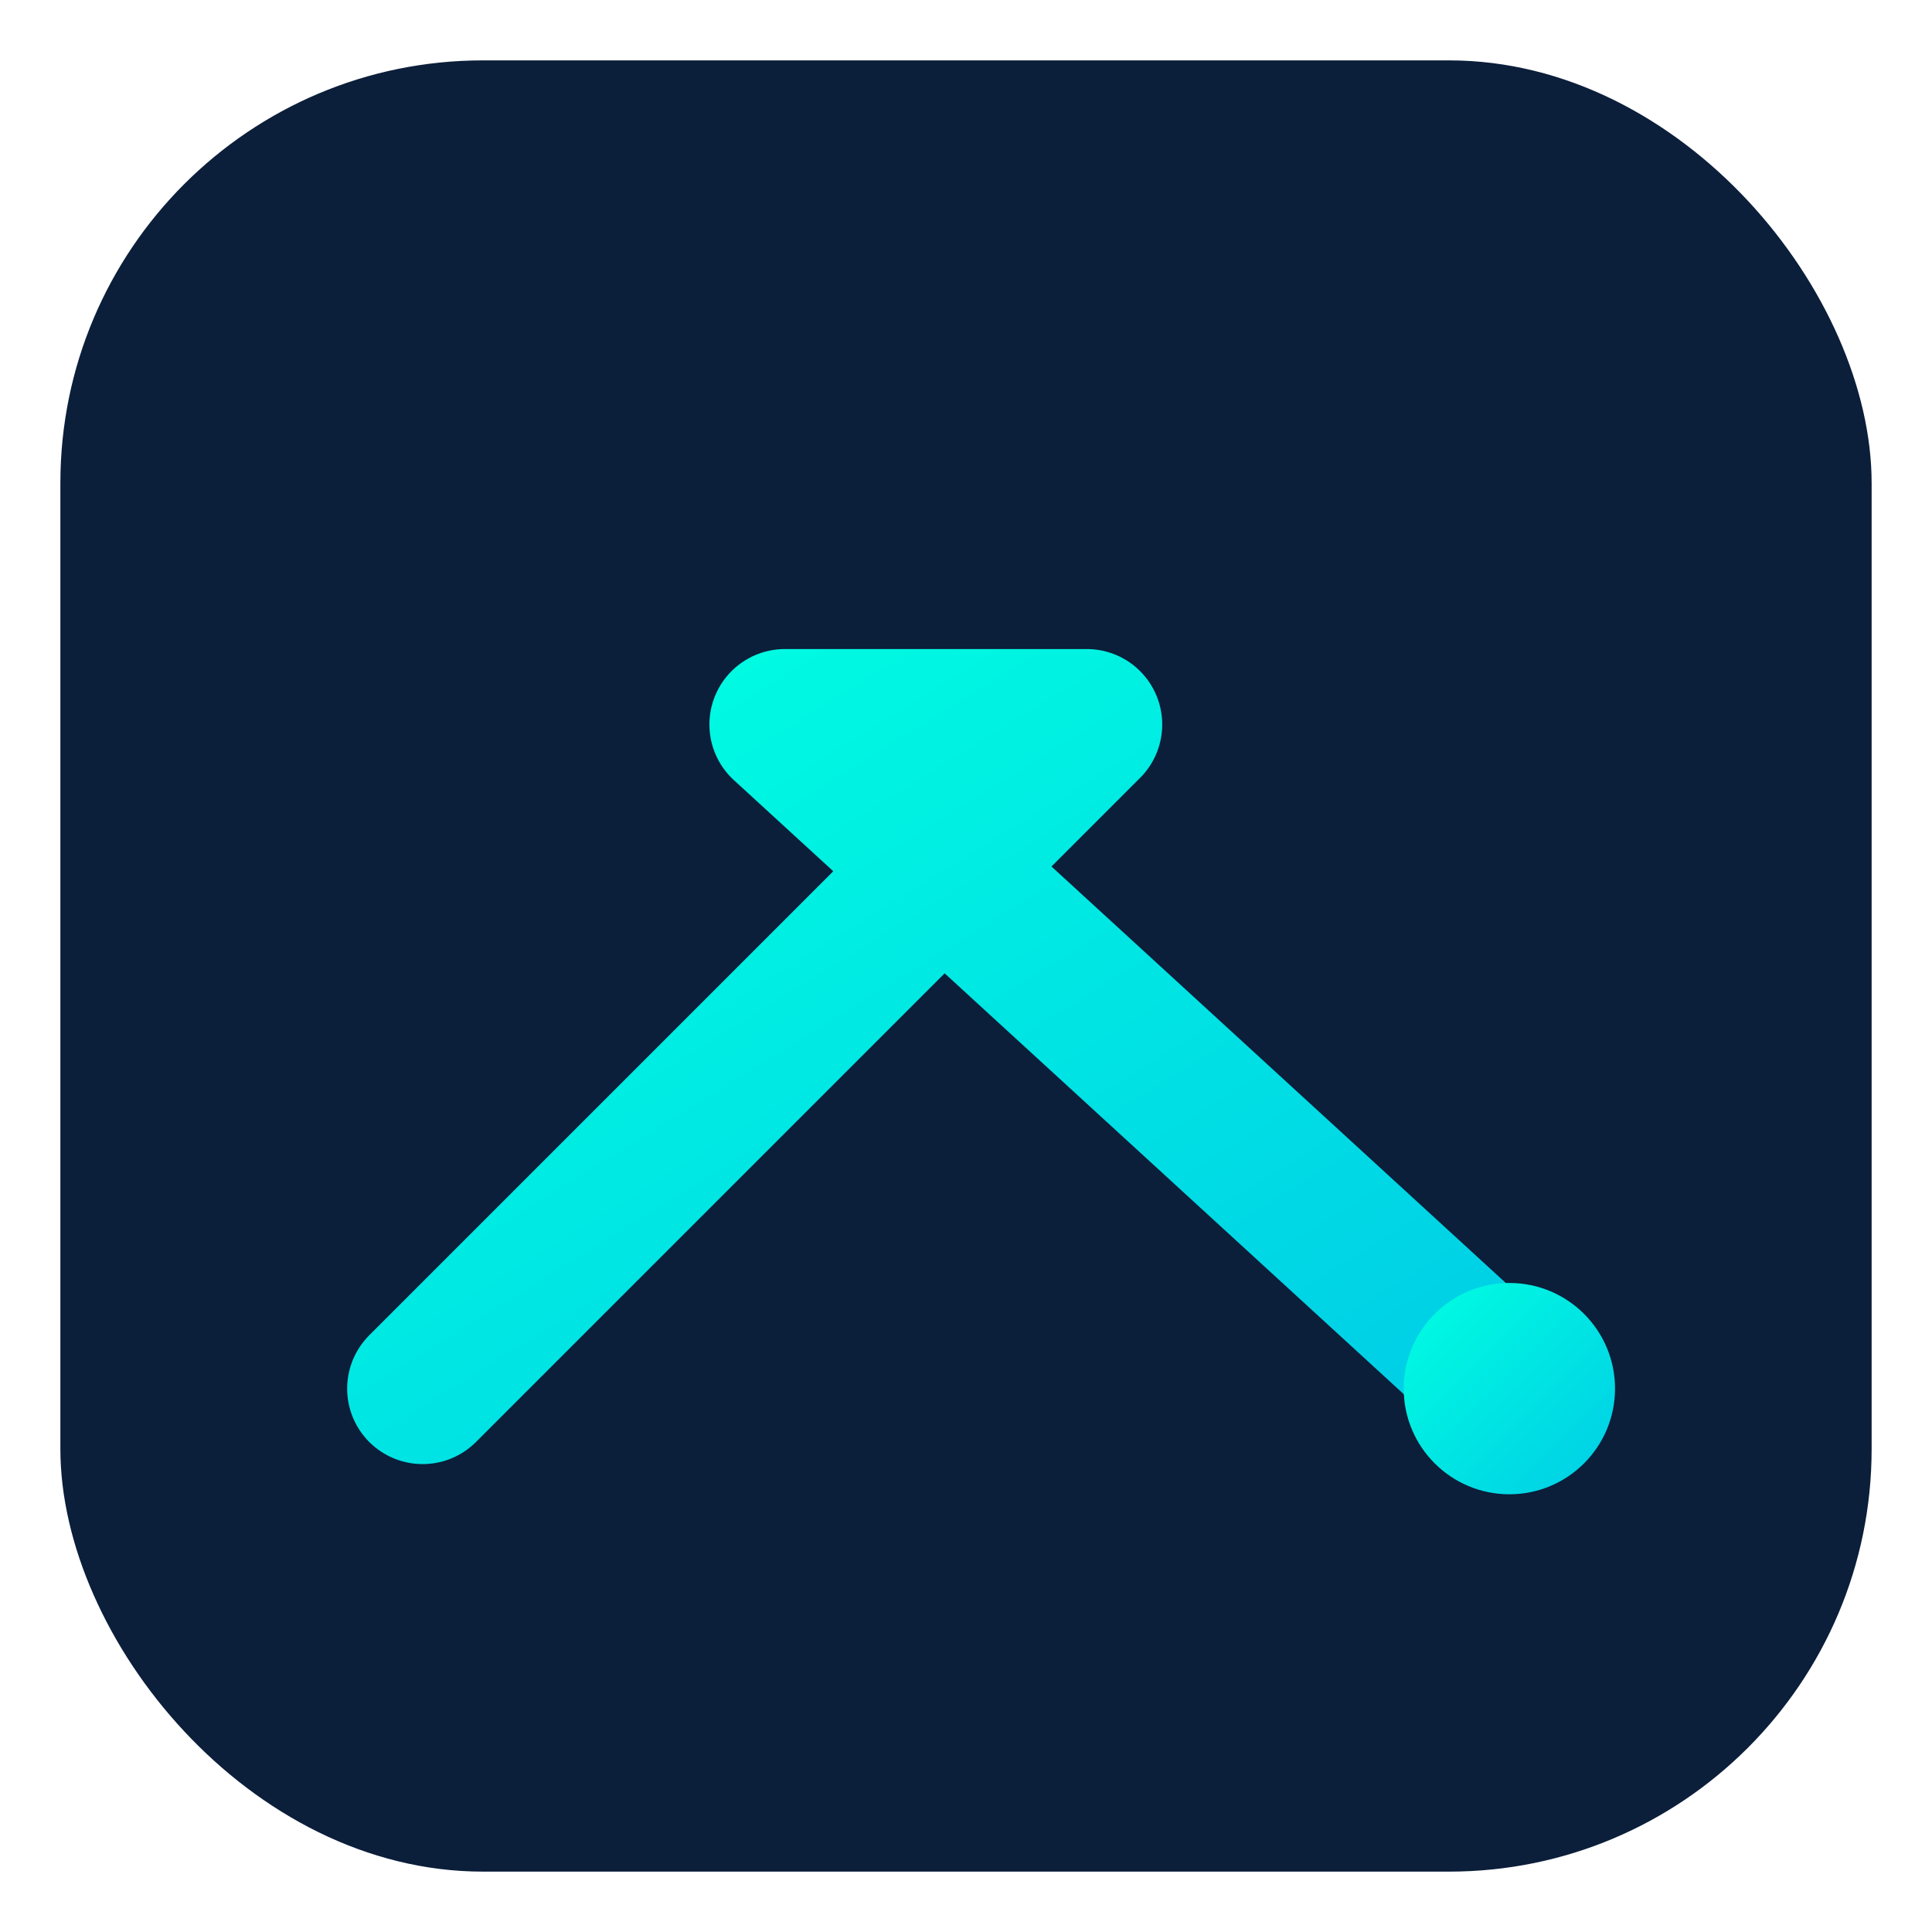 <!--?xml version="1.0" encoding="UTF-8"?-->
<svg width="64" height="64" viewBox="0 0 64 64" fill="none" xmlns="http://www.w3.org/2000/svg" role="img" aria-labelledby="title desc">
  <title id="title">ZukunftSpur — favicon</title>
  <desc id="desc">Compact emblem: rounded square with neon turquoise forecast line.</desc>

  <defs>
    <linearGradient id="g" x1="0" y1="0" x2="1" y2="1">
      <stop offset="0%" stop-color="#00FFE1"></stop>
      <stop offset="100%" stop-color="#00CDE6"></stop>
    </linearGradient>
  </defs>

  <rect x="2" y="2" width="60" height="60" rx="14" fill="#0B1E3A"></rect>
  <!-- Z-shaped rising line (thicker for small size crispness) -->
  <path d="M14 46 L36 24 L26 24 L50 46" fill="none" stroke="url(#g)" stroke-width="5" stroke-linecap="round" stroke-linejoin="round"></path>
  <circle cx="50" cy="46" r="3.5" fill="url(#g)"></circle>
</svg>

